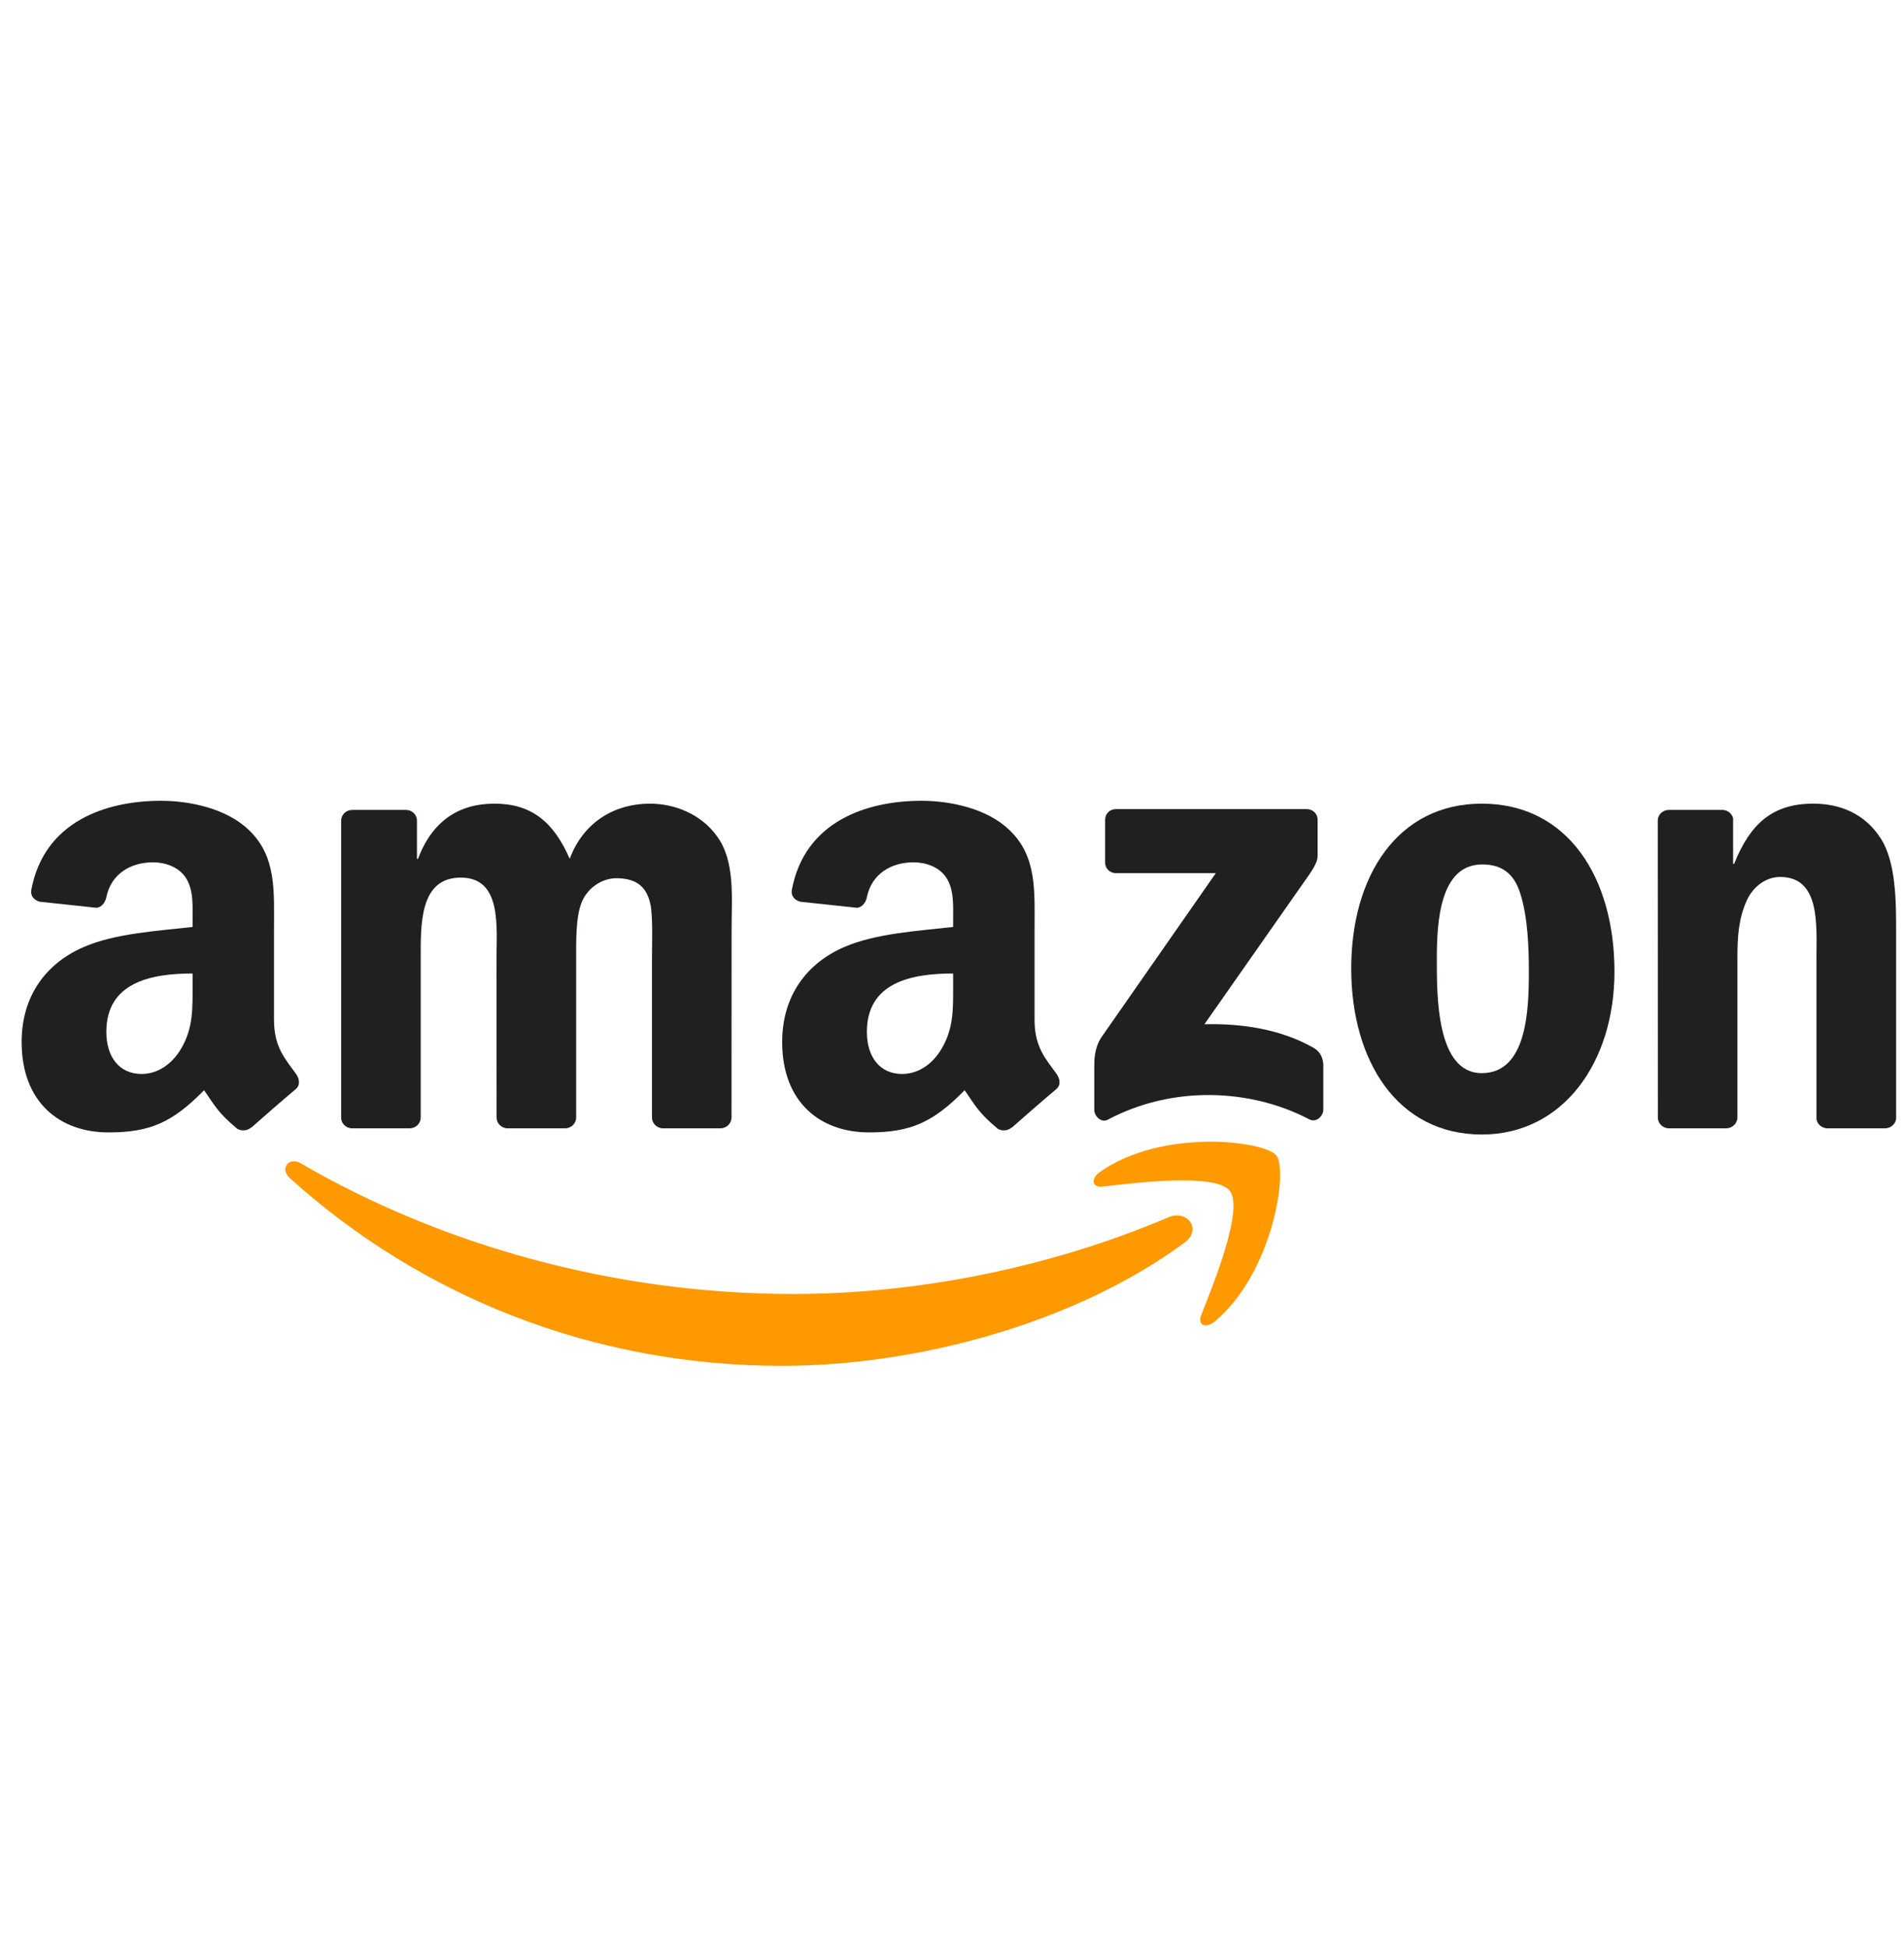 <svg width="88" height="90" viewBox="0 0 88 90" fill="none" xmlns="http://www.w3.org/2000/svg">
<path d="M54.747 57.417C49.713 61.128 42.415 63.108 36.133 63.108C27.323 63.108 19.392 59.85 13.392 54.431C12.921 54.004 13.343 53.424 13.909 53.755C20.384 57.523 28.39 59.789 36.66 59.789C42.238 59.789 48.374 58.635 54.016 56.241C54.868 55.879 55.581 56.799 54.747 57.417Z" fill="#FF9900"/>
<path d="M56.84 55.023C56.199 54.2 52.586 54.634 50.965 54.827C50.471 54.887 50.395 54.457 50.84 54.148C53.718 52.123 58.439 52.707 58.99 53.386C59.54 54.069 58.847 58.801 56.143 61.06C55.728 61.407 55.332 61.222 55.517 60.762C56.124 59.246 57.485 55.849 56.84 55.023Z" fill="#FF9900"/>
<path d="M51.078 39.851V37.882C51.078 37.584 51.304 37.385 51.576 37.385H60.389C60.672 37.385 60.898 37.588 60.898 37.882V39.568C60.894 39.851 60.657 40.221 60.234 40.805L55.667 47.325C57.365 47.284 59.156 47.537 60.695 48.404C61.041 48.6 61.136 48.887 61.162 49.17V51.27C61.162 51.557 60.845 51.892 60.514 51.719C57.802 50.297 54.2 50.143 51.202 51.734C50.897 51.9 50.576 51.568 50.576 51.282V49.287C50.576 48.966 50.58 48.419 50.901 47.933L56.192 40.345H51.587C51.304 40.345 51.078 40.145 51.078 39.851Z" fill="#221F1F"/>
<path d="M18.928 52.134H16.247C15.991 52.115 15.787 51.923 15.768 51.678V37.916C15.768 37.641 15.998 37.422 16.285 37.422H18.785C19.045 37.434 19.253 37.633 19.271 37.882V39.681H19.32C19.973 37.943 21.199 37.132 22.85 37.132C24.529 37.132 25.577 37.943 26.331 39.681C26.98 37.943 28.454 37.132 30.035 37.132C31.158 37.132 32.388 37.596 33.138 38.637C33.987 39.794 33.813 41.476 33.813 42.951L33.809 51.636C33.809 51.911 33.58 52.134 33.293 52.134H30.615C30.348 52.115 30.133 51.9 30.133 51.636V44.343C30.133 43.762 30.185 42.314 30.057 41.763C29.857 40.839 29.258 40.579 28.481 40.579C27.832 40.579 27.153 41.013 26.878 41.706C26.603 42.4 26.629 43.562 26.629 44.343V51.636C26.629 51.911 26.399 52.134 26.113 52.134H23.435C23.163 52.115 22.952 51.9 22.952 51.636L22.948 44.343C22.948 42.808 23.201 40.549 21.297 40.549C19.37 40.549 19.445 42.751 19.445 44.343V51.636C19.445 51.911 19.215 52.134 18.928 52.134Z" fill="#221F1F"/>
<path d="M68.486 37.132C72.465 37.132 74.618 40.549 74.618 44.893C74.618 49.09 72.238 52.42 68.486 52.42C64.579 52.42 62.452 49.004 62.452 44.746C62.452 40.462 64.605 37.132 68.486 37.132ZM68.508 39.941C66.532 39.941 66.408 42.634 66.408 44.312C66.408 45.994 66.382 49.584 68.486 49.584C70.564 49.584 70.662 46.688 70.662 44.923C70.662 43.762 70.613 42.374 70.262 41.273C69.96 40.315 69.361 39.941 68.508 39.941Z" fill="#221F1F"/>
<path d="M79.777 52.134H77.107C76.839 52.115 76.624 51.9 76.624 51.636L76.62 37.871C76.643 37.618 76.865 37.422 77.137 37.422H79.622C79.856 37.434 80.048 37.592 80.101 37.807V39.911H80.15C80.901 38.029 81.953 37.132 83.805 37.132C85.007 37.132 86.18 37.566 86.935 38.754C87.636 39.855 87.636 41.706 87.636 43.038V51.7C87.606 51.941 87.383 52.134 87.119 52.134H84.43C84.185 52.115 83.982 51.934 83.955 51.7V44.226C83.955 42.721 84.129 40.519 82.277 40.519C81.625 40.519 81.025 40.956 80.727 41.62C80.35 42.461 80.301 43.298 80.301 44.226V51.636C80.297 51.911 80.064 52.134 79.777 52.134Z" fill="#221F1F"/>
<path d="M44.052 45.561V44.98C42.114 44.98 40.066 45.395 40.066 47.68C40.066 48.838 40.666 49.622 41.695 49.622C42.449 49.622 43.124 49.158 43.55 48.404C44.078 47.476 44.052 46.605 44.052 45.561ZM46.756 52.096C46.579 52.255 46.322 52.266 46.122 52.16C45.232 51.421 45.074 51.078 44.584 50.373C43.113 51.874 42.072 52.322 40.164 52.322C37.909 52.322 36.151 50.931 36.151 48.144C36.151 45.968 37.332 44.486 39.01 43.762C40.466 43.121 42.498 43.008 44.052 42.83V42.483C44.052 41.846 44.101 41.092 43.728 40.541C43.4 40.047 42.774 39.843 42.223 39.843C41.201 39.843 40.288 40.368 40.066 41.454C40.021 41.695 39.843 41.933 39.602 41.944L37 41.665C36.781 41.616 36.54 41.439 36.6 41.103C37.2 37.95 40.047 37 42.596 37C43.901 37 45.606 37.347 46.635 38.335C47.94 39.553 47.816 41.178 47.816 42.947V47.126C47.816 48.382 48.336 48.932 48.826 49.611C49 49.852 49.038 50.143 48.819 50.324C48.272 50.78 47.299 51.629 46.764 52.104L46.756 52.096Z" fill="#221F1F"/>
<path d="M8.901 45.561V44.98C6.962 44.98 4.915 45.395 4.915 47.68C4.915 48.838 5.514 49.622 6.544 49.622C7.298 49.622 7.973 49.158 8.399 48.404C8.927 47.476 8.901 46.605 8.901 45.561ZM11.605 52.096C11.427 52.255 11.171 52.266 10.971 52.16C10.081 51.421 9.923 51.078 9.432 50.373C7.962 51.874 6.921 52.322 5.013 52.322C2.757 52.322 1 50.931 1 48.144C1 45.968 2.18 44.486 3.859 43.762C5.314 43.121 7.347 43.008 8.901 42.83V42.483C8.901 41.846 8.95 41.092 8.576 40.541C8.248 40.047 7.622 39.843 7.072 39.843C6.05 39.843 5.137 40.368 4.915 41.454C4.869 41.695 4.692 41.933 4.451 41.944L1.849 41.665C1.63 41.616 1.388 41.439 1.449 41.103C2.048 37.95 4.896 37 7.445 37C8.75 37 10.454 37.347 11.484 38.335C12.789 39.553 12.664 41.178 12.664 42.947V47.126C12.664 48.382 13.185 48.932 13.675 49.611C13.848 49.852 13.886 50.143 13.668 50.324C13.121 50.78 12.148 51.629 11.612 52.104L11.605 52.096Z" fill="#221F1F"/>
</svg>
